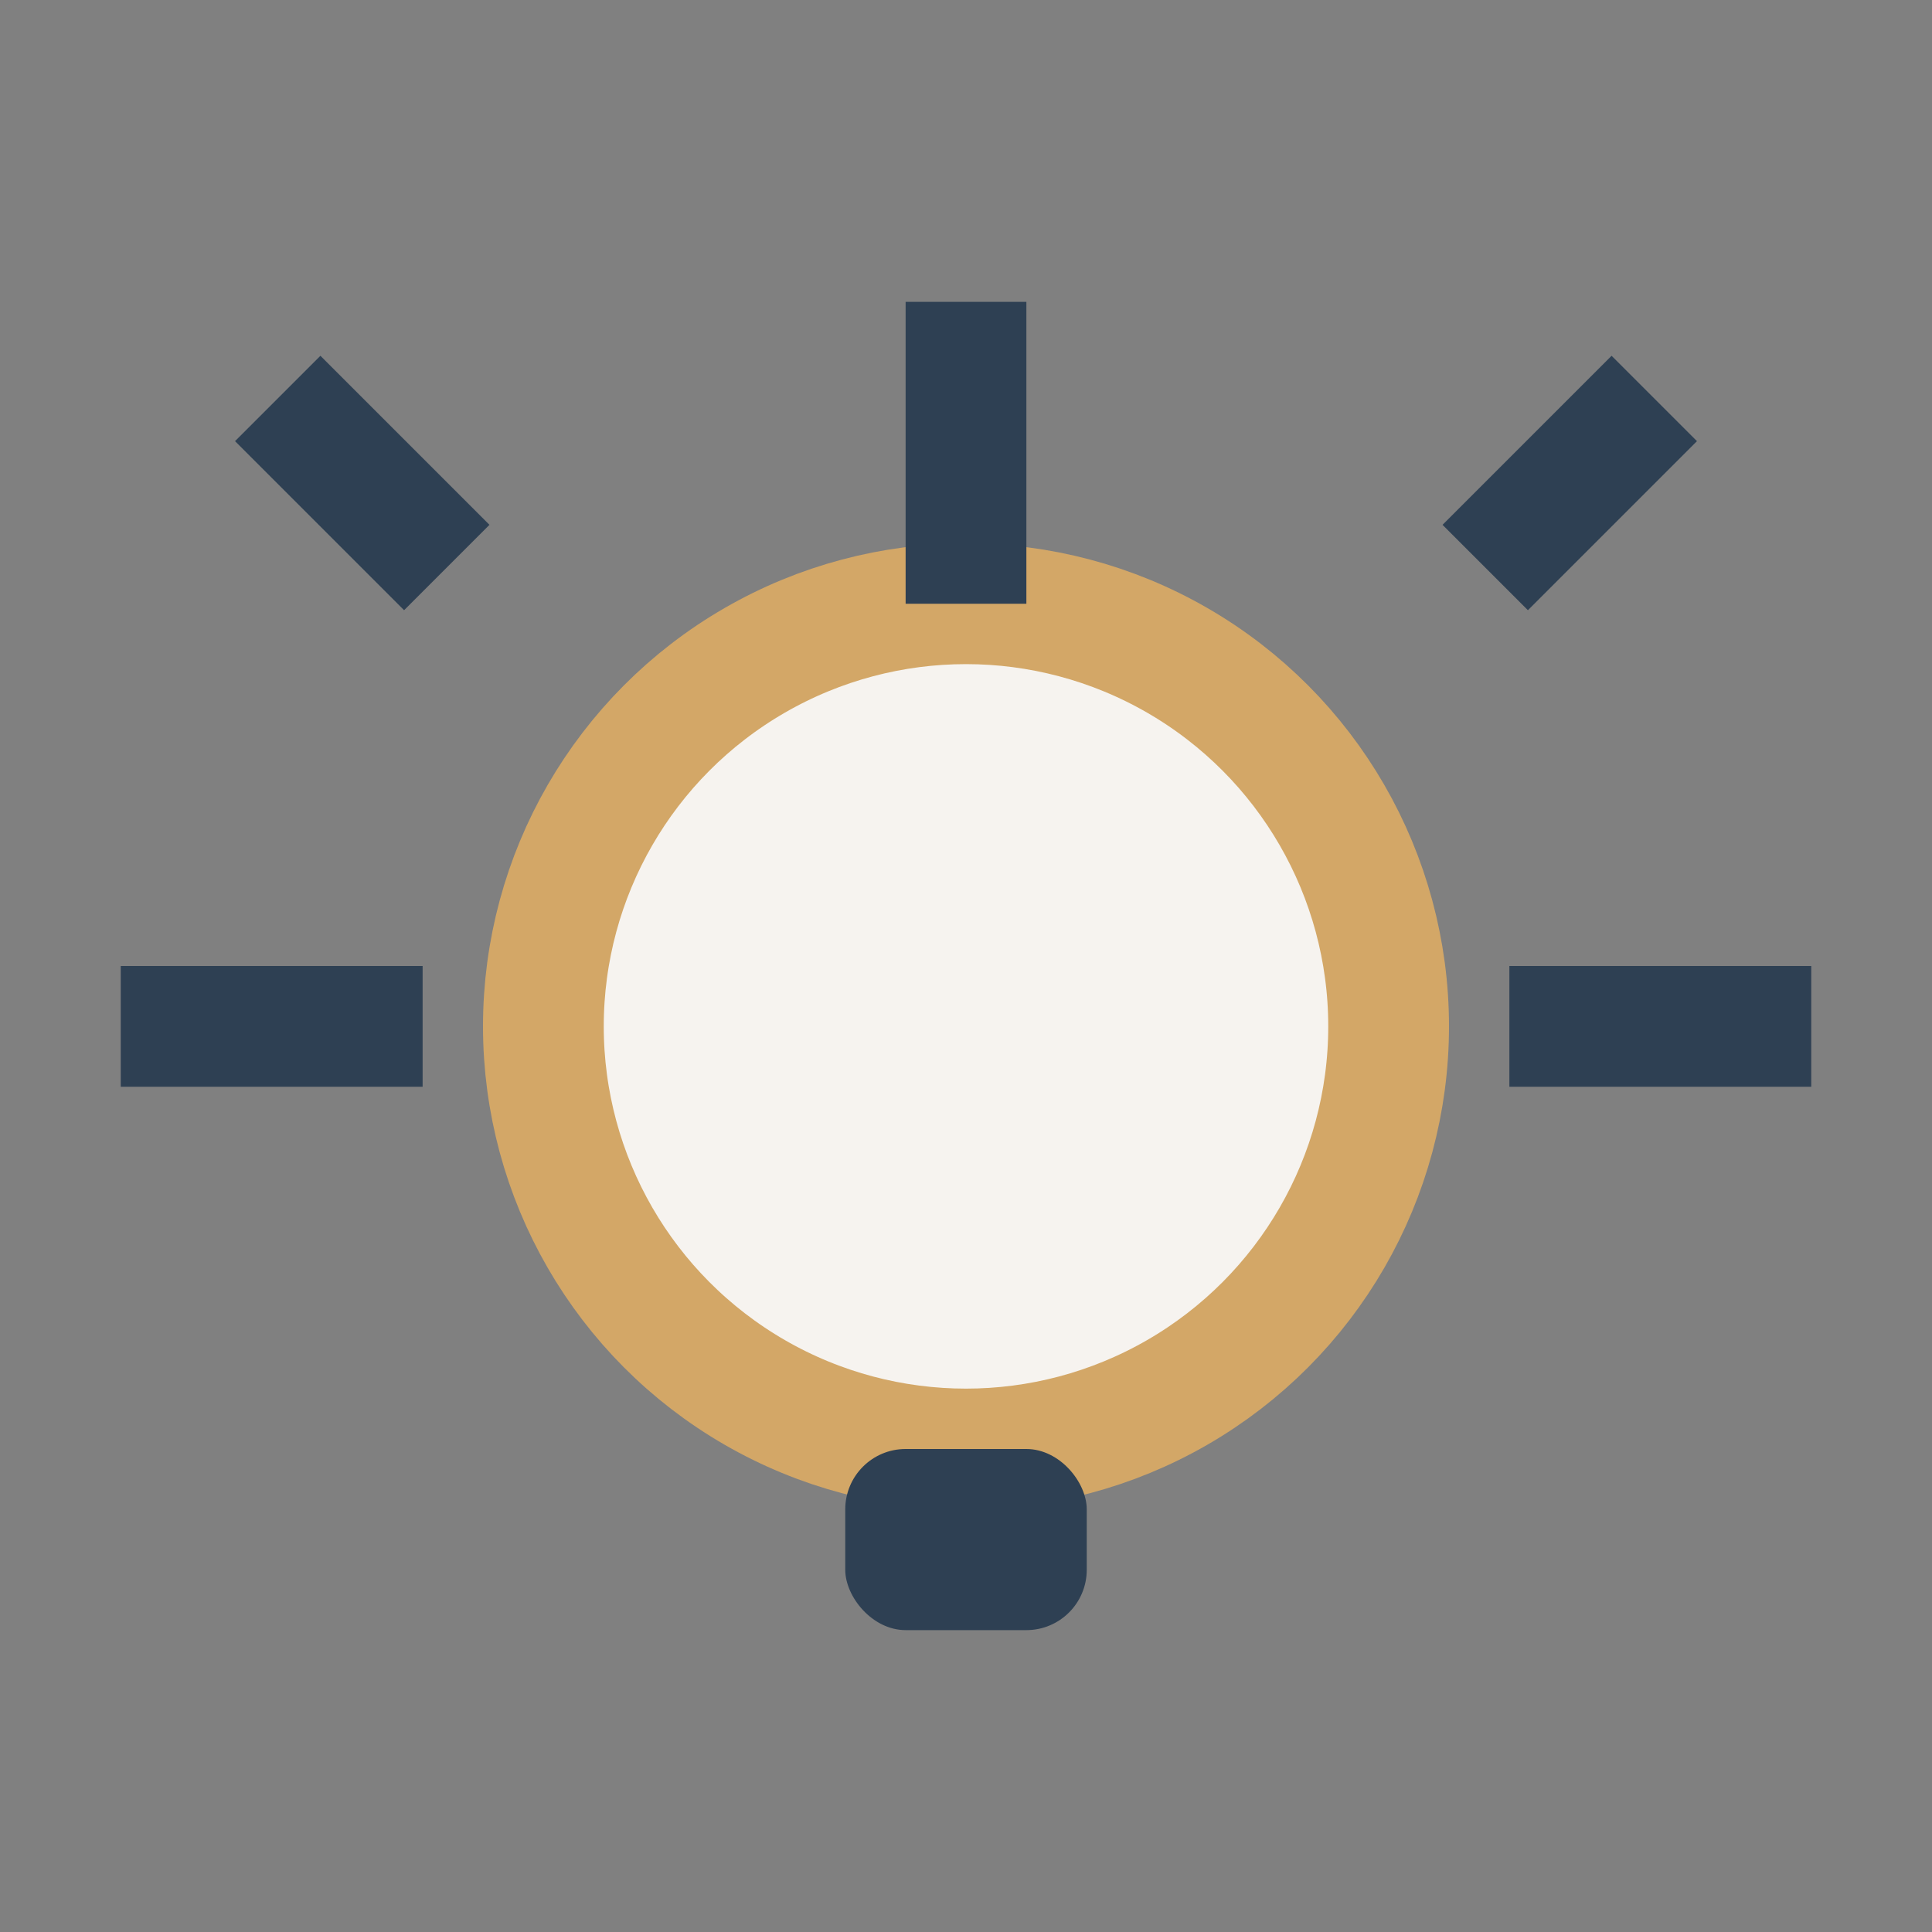 <?xml version="1.0" encoding="UTF-8"?>
<svg xmlns="http://www.w3.org/2000/svg" width="32" height="32" viewBox="0 0 32 32"><rect x="0" y="0" width="32" height="32" fill="#808080" stroke="none"/><circle cx="16" cy="17" r="7" fill="#F6F3EF" stroke="#D3A767" stroke-width="2"/><rect x="14" y="24" width="4" height="3" rx="1" fill="#2E4053"/><path d="M16 10V5M7 17H2M30 17h-5M24.6 9.4l2.8-2.8M7.4 9.4 4.6 6.6" stroke="#2E4053" stroke-width="2"/></svg>